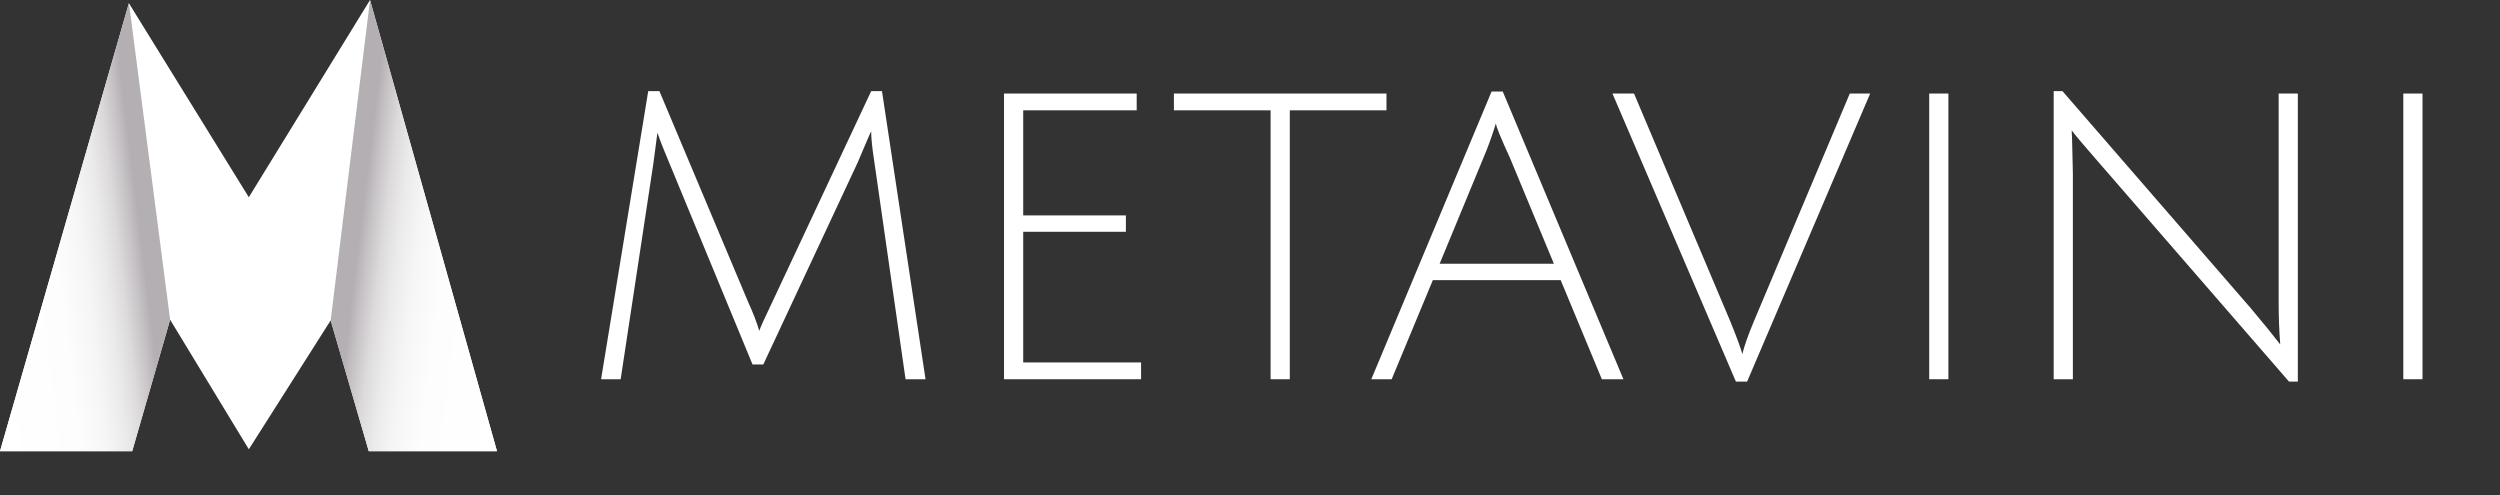 <svg width="202" height="40" viewBox="0 0 202 40" fill="none" xmlns="http://www.w3.org/2000/svg">
<rect x="0" y="0" width="202" height="40" fill="#333333" stroke="none"/>
<path d="M61.675 29.448H60.804L54.056 13.111C53.669 12.207 53.356 11.411 53.12 10.722L52.797 13.176L50.149 30.642H48.567L52.377 7.364H53.281L60.481 24.476C60.847 25.272 61.137 26.025 61.352 26.736C61.417 26.499 61.751 25.756 62.353 24.508L70.392 7.364H71.264L74.783 30.642H73.169L70.651 13.111C70.479 12.013 70.392 11.185 70.392 10.625C70.371 10.647 70.317 10.754 70.231 10.948C70.166 11.12 70.037 11.421 69.844 11.852C69.671 12.261 69.489 12.691 69.295 13.143L61.675 29.448Z" fill="white"/>
<path d="M81.125 30.642V7.558H91.844V8.914H82.675V17.405H90.972V18.729H82.675V29.286H92.199V30.642H81.125Z" fill="white"/>
<path d="M102.665 8.914H94.852V7.558H112.028V8.914H104.215V30.642H102.665V8.914Z" fill="white"/>
<path d="M115.773 22.635L112.447 30.642H110.801L120.519 7.397H121.423L131.173 30.642H129.43L126.104 22.635H115.773ZM120.874 9.979C120.852 10.001 120.809 10.13 120.745 10.367C120.443 11.292 120.153 12.078 119.873 12.724L116.322 21.312H125.555L122.004 12.756C121.251 11.12 120.874 10.195 120.874 9.979Z" fill="white"/>
<path d="M141.715 25.961L149.463 7.558H151.11L141.166 30.836H140.262L130.286 7.558H132.029L139.778 25.896C140.316 27.209 140.649 28.113 140.779 28.608C140.951 27.919 141.263 27.037 141.715 25.961Z" fill="white"/>
<path d="M155.88 30.642V7.558H157.43V30.642H155.88Z" fill="white"/>
<path d="M167.423 11.239L167.488 13.983V30.642H165.938V7.364H166.648L181.855 24.895C182.888 26.122 183.685 27.102 184.244 27.833C184.158 26.8 184.115 25.616 184.115 24.282V7.558H185.665V30.836H184.954L169.457 12.982C168.381 11.755 167.692 10.937 167.391 10.528L167.423 11.239Z" fill="white"/>
<path d="M194.188 30.642V7.558H195.738V30.642H194.188Z" fill="white"/>
<path d="M40.157 36.458H29.796L26.719 25.887L20.105 36.302L13.746 25.833L10.679 36.458H0L10.415 0.259L20.105 15.937L29.898 0L40.157 36.458Z" fill="white"/>
<path style="mix-blend-mode:multiply" d="M29.898 0L26.719 25.887L29.796 36.458H40.157L29.898 0Z" fill="url(#paint0_linear_417_7652)"/>
<path style="mix-blend-mode:multiply" d="M10.419 0.245L13.746 25.829L10.684 36.458H-1.14441e-05L10.419 0.245Z" fill="url(#paint1_linear_417_7652)"/>
<defs>
<linearGradient id="paint0_linear_417_7652" x1="27.692" y1="17.968" x2="42.211" y2="19.748" gradientUnits="userSpaceOnUse">
<stop offset="0.1" stop-color="#B4AFB3"/>
<stop offset="0.16" stop-color="#C8C4C7"/>
<stop offset="0.23" stop-color="#DCDADB"/>
<stop offset="0.32" stop-color="#ECEBEC"/>
<stop offset="0.43" stop-color="#F7F6F7"/>
<stop offset="0.58" stop-color="#FDFDFD"/>
<stop offset="1" stop-color="white"/>
</linearGradient>
<linearGradient id="paint1_linear_417_7652" x1="12.723" y1="17.968" x2="-1.795" y2="19.748" gradientUnits="userSpaceOnUse">
<stop offset="0.1" stop-color="#B4AFB3"/>
<stop offset="0.16" stop-color="#C8C4C7"/>
<stop offset="0.23" stop-color="#DCDADB"/>
<stop offset="0.32" stop-color="#ECEBEC"/>
<stop offset="0.43" stop-color="#F7F6F7"/>
<stop offset="0.58" stop-color="#FDFDFD"/>
<stop offset="1" stop-color="white"/>
</linearGradient>
</defs>
</svg>
